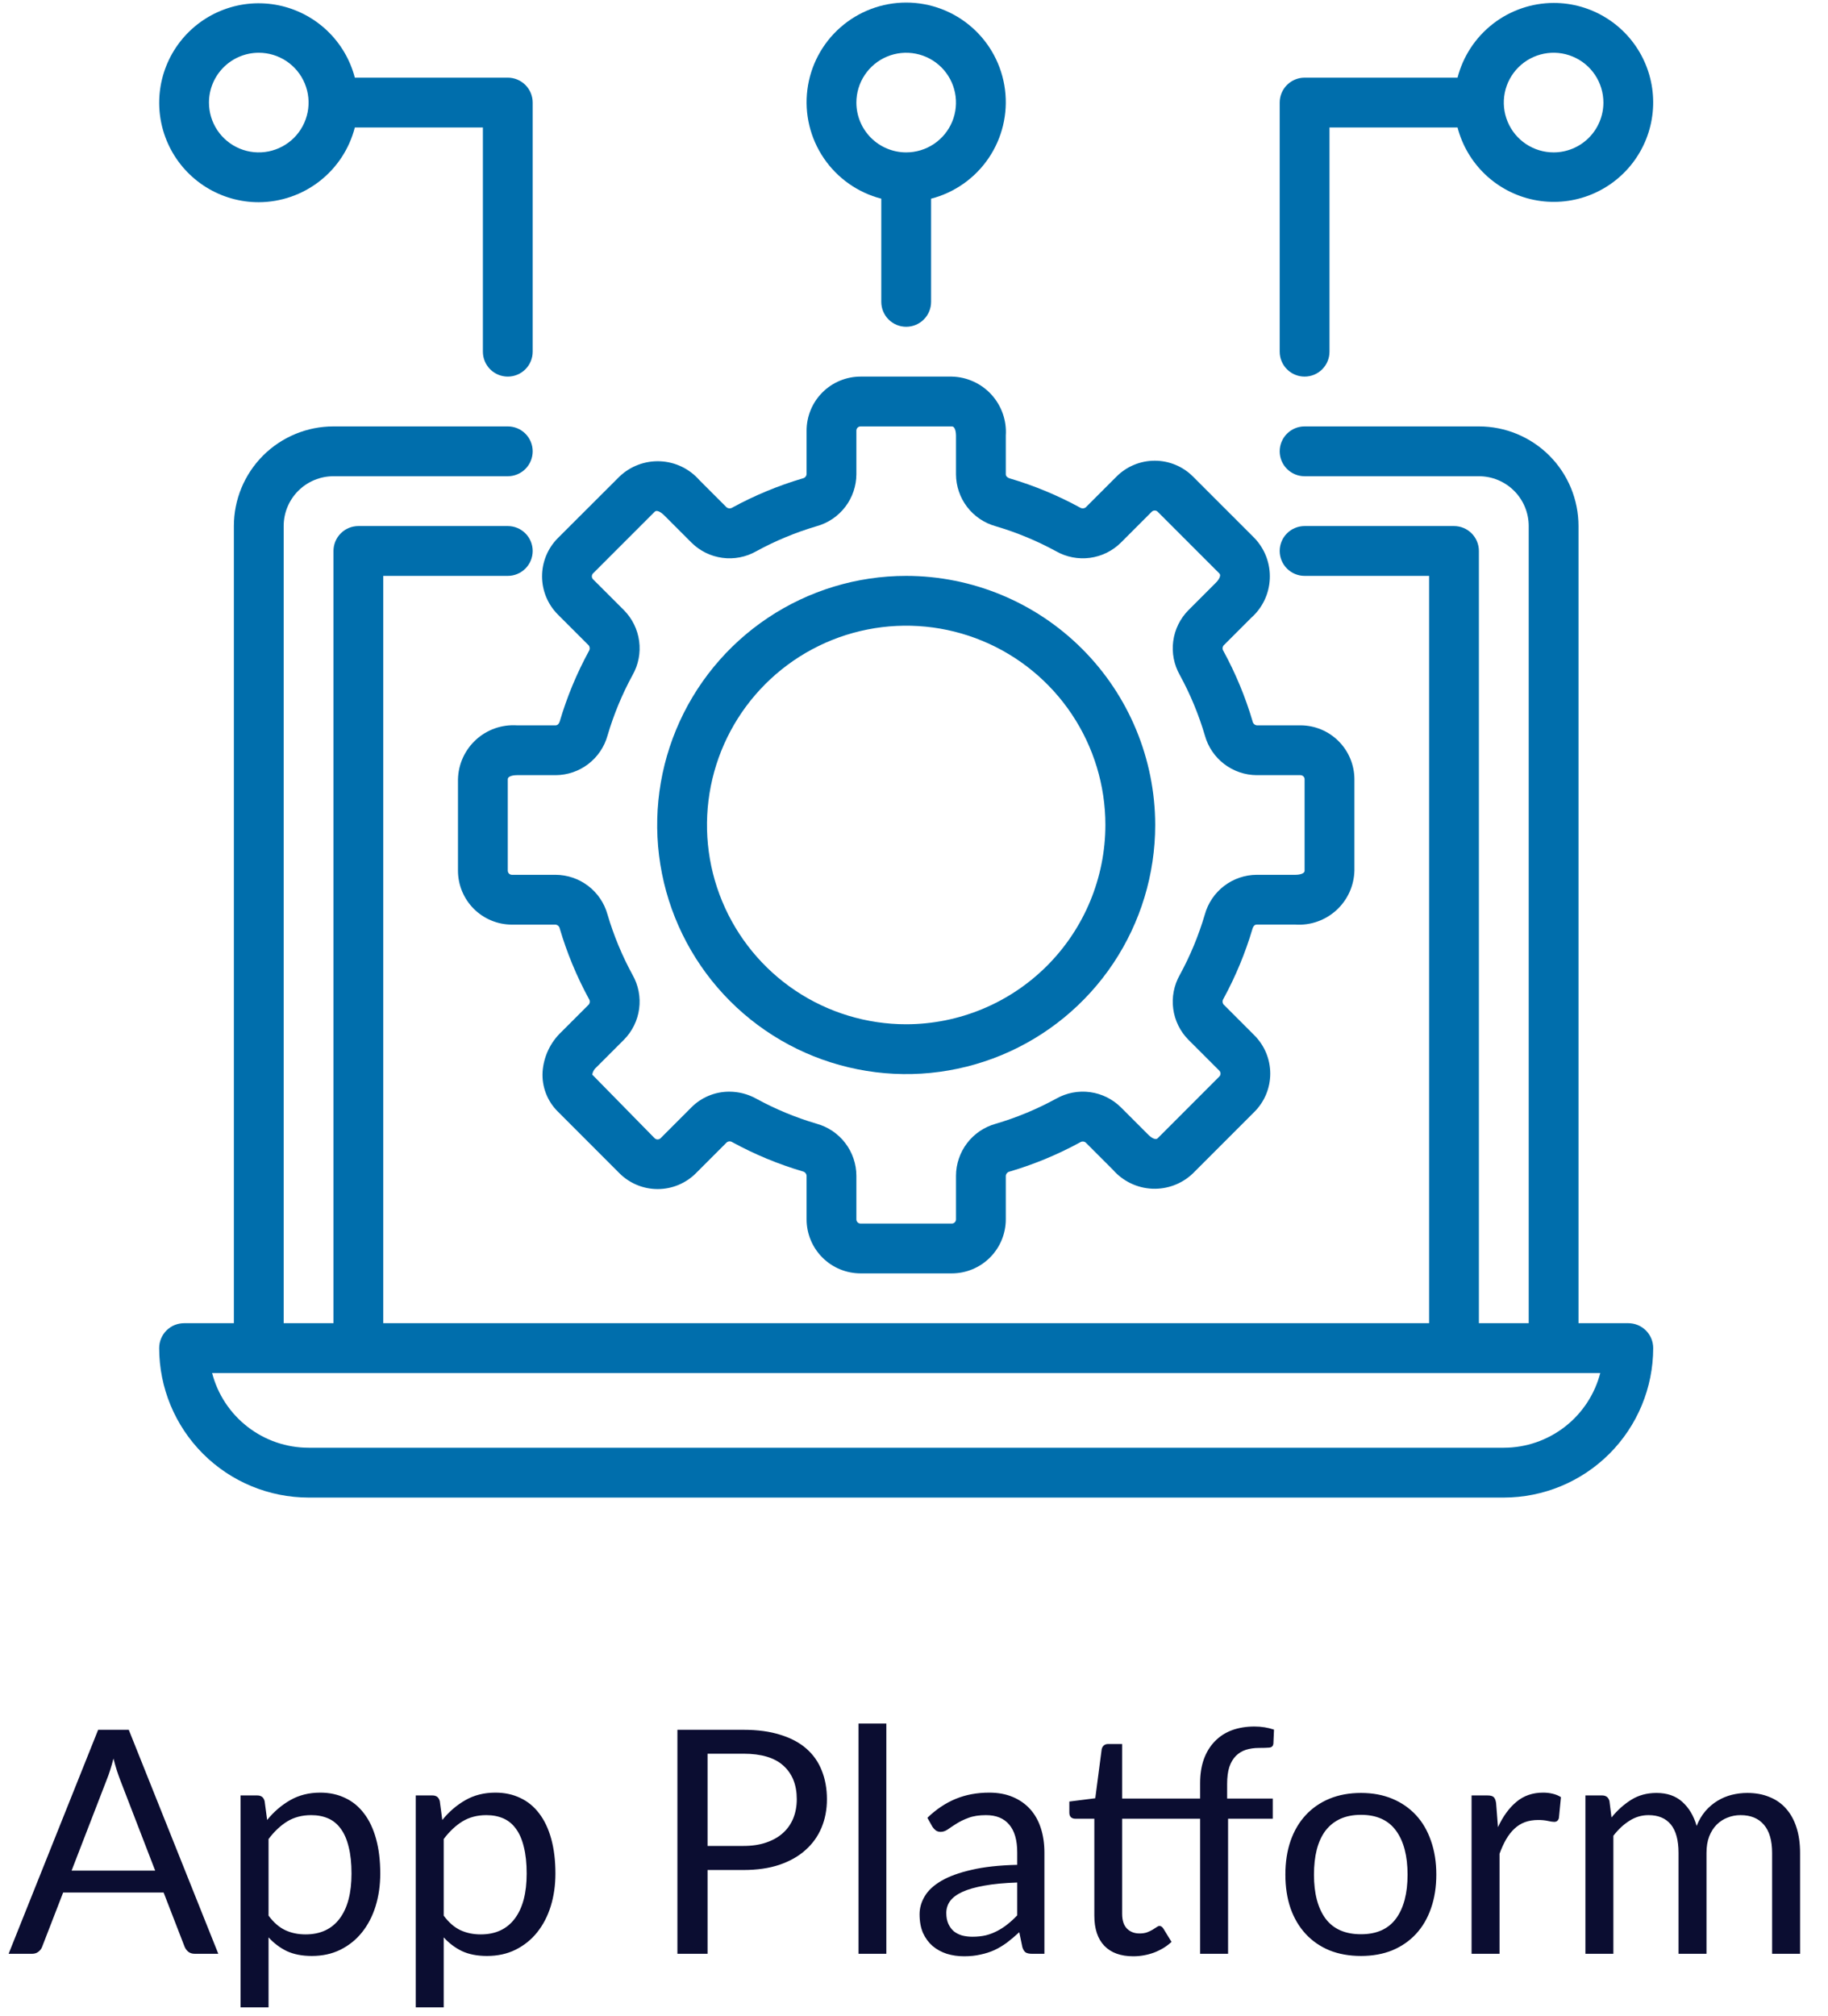 <svg xmlns="http://www.w3.org/2000/svg" width="117" height="129" viewBox="0 0 117 129" fill="none"><path d="M104.219 84.656H101.031V33.656C101.031 31.965 100.36 30.344 99.164 29.148C97.969 27.953 96.347 27.281 94.656 27.281H83.5C83.077 27.281 82.672 27.449 82.373 27.748C82.074 28.047 81.906 28.452 81.906 28.875C81.906 29.298 82.074 29.703 82.373 30.002C82.672 30.301 83.077 30.469 83.5 30.469H94.656C95.502 30.469 96.312 30.805 96.91 31.402C97.508 32 97.844 32.811 97.844 33.656V84.656H94.656V35.25C94.656 34.827 94.488 34.422 94.189 34.123C93.891 33.824 93.485 33.656 93.062 33.656H83.5C83.077 33.656 82.672 33.824 82.373 34.123C82.074 34.422 81.906 34.827 81.906 35.25C81.906 35.673 82.074 36.078 82.373 36.377C82.672 36.676 83.077 36.844 83.5 36.844H91.469V84.656H24.531V36.844H32.5C32.923 36.844 33.328 36.676 33.627 36.377C33.926 36.078 34.094 35.673 34.094 35.25C34.094 34.827 33.926 34.422 33.627 34.123C33.328 33.824 32.923 33.656 32.5 33.656H22.938C22.515 33.656 22.109 33.824 21.811 34.123C21.512 34.422 21.344 34.827 21.344 35.25V84.656H18.156V33.656C18.156 32.811 18.492 32 19.09 31.402C19.688 30.805 20.498 30.469 21.344 30.469H32.5C32.923 30.469 33.328 30.301 33.627 30.002C33.926 29.703 34.094 29.298 34.094 28.875C34.094 28.452 33.926 28.047 33.627 27.748C33.328 27.449 32.923 27.281 32.5 27.281H21.344C19.653 27.281 18.032 27.953 16.836 29.148C15.64 30.344 14.969 31.965 14.969 33.656V84.656H11.781C11.359 84.656 10.953 84.824 10.654 85.123C10.355 85.422 10.188 85.827 10.188 86.25C10.19 88.785 11.198 91.216 12.991 93.009C14.784 94.802 17.215 95.81 19.75 95.812H96.25C98.785 95.81 101.216 94.802 103.009 93.009C104.802 91.216 105.81 88.785 105.812 86.25C105.812 85.827 105.645 85.422 105.346 85.123C105.047 84.824 104.641 84.656 104.219 84.656ZM96.25 92.625H19.75C18.337 92.623 16.965 92.153 15.848 91.287C14.73 90.422 13.931 89.211 13.576 87.844H102.424C102.069 89.211 101.27 90.422 100.153 91.287C99.035 92.153 97.663 92.623 96.25 92.625Z" fill="#006EAC"></path><path d="M80.072 39.537C80.431 39.222 80.722 38.837 80.929 38.406C81.135 37.975 81.252 37.507 81.273 37.03C81.294 36.553 81.218 36.076 81.05 35.629C80.882 35.182 80.625 34.773 80.295 34.428L76.352 30.485C75.704 29.838 74.825 29.475 73.91 29.475C72.994 29.475 72.116 29.838 71.467 30.485L69.491 32.461C69.439 32.5 69.376 32.522 69.311 32.524C69.246 32.526 69.182 32.509 69.128 32.474C67.697 31.693 66.187 31.067 64.624 30.606C64.509 30.572 64.375 30.485 64.375 30.344V27.863C64.406 27.386 64.34 26.909 64.181 26.458C64.022 26.008 63.774 25.594 63.452 25.242C63.129 24.89 62.739 24.607 62.304 24.41C61.869 24.212 61.399 24.105 60.921 24.094H55.079C54.163 24.095 53.285 24.459 52.638 25.106C51.99 25.754 51.626 26.632 51.625 27.547V30.341C51.617 30.406 51.589 30.467 51.544 30.515C51.499 30.563 51.441 30.595 51.376 30.607C49.813 31.069 48.302 31.695 46.871 32.475C46.817 32.51 46.754 32.527 46.69 32.526C46.626 32.524 46.564 32.503 46.512 32.466L44.759 30.713C44.444 30.354 44.059 30.063 43.628 29.856C43.197 29.65 42.729 29.533 42.252 29.512C41.775 29.491 41.298 29.567 40.851 29.735C40.404 29.903 39.995 30.16 39.65 30.489L35.703 34.429C35.057 35.078 34.694 35.956 34.694 36.872C34.694 37.787 35.057 38.666 35.703 39.314L37.68 41.29C37.719 41.342 37.741 41.405 37.743 41.47C37.745 41.535 37.728 41.599 37.692 41.654C36.912 43.085 36.286 44.594 35.825 46.158C35.791 46.272 35.703 46.406 35.563 46.406H33.082C32.605 46.376 32.127 46.442 31.677 46.6C31.227 46.759 30.813 47.007 30.461 47.33C30.109 47.652 29.826 48.043 29.628 48.477C29.431 48.912 29.323 49.383 29.312 49.86V55.703C29.313 56.618 29.677 57.496 30.325 58.144C30.973 58.791 31.85 59.155 32.766 59.156H35.56C35.625 59.164 35.686 59.193 35.734 59.237C35.781 59.282 35.814 59.341 35.826 59.405C36.288 60.969 36.914 62.479 37.694 63.91C37.731 63.964 37.749 64.027 37.748 64.091C37.746 64.156 37.724 64.218 37.684 64.269L35.931 66.022C35.225 66.692 34.795 67.601 34.727 68.572C34.699 69.043 34.772 69.513 34.942 69.953C35.111 70.393 35.372 70.792 35.708 71.122L39.651 75.067C40.3 75.713 41.178 76.075 42.094 76.075C43.009 76.075 43.887 75.713 44.536 75.067L46.512 73.09C46.563 73.05 46.626 73.026 46.692 73.024C46.757 73.022 46.822 73.041 46.876 73.078C48.306 73.858 49.816 74.484 51.38 74.945C51.445 74.959 51.504 74.993 51.548 75.043C51.592 75.092 51.619 75.155 51.625 75.221V78.015C51.626 78.931 51.99 79.809 52.638 80.456C53.285 81.104 54.163 81.468 55.079 81.469H60.921C61.837 81.468 62.715 81.104 63.362 80.456C64.01 79.809 64.374 78.931 64.375 78.015V75.221C64.383 75.156 64.411 75.096 64.456 75.048C64.501 75 64.559 74.967 64.624 74.955C66.187 74.494 67.698 73.867 69.129 73.087C69.182 73.051 69.246 73.032 69.31 73.034C69.374 73.035 69.437 73.057 69.488 73.097L71.241 74.85C71.556 75.209 71.941 75.501 72.372 75.707C72.802 75.914 73.271 76.031 73.748 76.052C74.225 76.073 74.702 75.997 75.149 75.829C75.597 75.66 76.005 75.403 76.35 75.073L80.292 71.13C80.939 70.482 81.302 69.603 81.302 68.688C81.302 67.772 80.939 66.894 80.292 66.245L78.316 64.269C78.277 64.217 78.254 64.154 78.252 64.089C78.25 64.024 78.268 63.96 78.303 63.906C79.083 62.475 79.709 60.965 80.171 59.402C80.204 59.287 80.292 59.153 80.432 59.153H82.915C83.392 59.184 83.87 59.119 84.32 58.96C84.77 58.802 85.184 58.554 85.537 58.232C85.889 57.91 86.173 57.519 86.371 57.085C86.568 56.65 86.676 56.18 86.688 55.703V49.86C86.687 48.944 86.323 48.066 85.675 47.419C85.028 46.771 84.15 46.407 83.234 46.406H80.44C80.375 46.398 80.314 46.37 80.266 46.325C80.219 46.281 80.186 46.222 80.174 46.158C79.712 44.594 79.086 43.084 78.306 41.652C78.269 41.599 78.251 41.536 78.252 41.471C78.254 41.407 78.276 41.345 78.316 41.294L80.072 39.537ZM80.44 49.594H83.234C83.269 49.594 83.303 49.601 83.336 49.614C83.368 49.627 83.397 49.647 83.422 49.672C83.447 49.696 83.466 49.726 83.48 49.758C83.493 49.79 83.5 49.825 83.5 49.86V55.703C83.5 55.961 82.977 55.969 82.918 55.969H80.435C79.681 55.972 78.949 56.222 78.35 56.68C77.751 57.137 77.317 57.778 77.115 58.504C76.719 59.85 76.181 61.149 75.509 62.38C75.138 63.037 74.991 63.798 75.092 64.546C75.192 65.294 75.534 65.988 76.065 66.524L78.041 68.499C78.091 68.549 78.119 68.617 78.119 68.688C78.119 68.758 78.091 68.826 78.041 68.876L74.097 72.823C73.912 73.004 73.539 72.643 73.496 72.6L71.743 70.846C71.207 70.315 70.512 69.973 69.764 69.873C69.016 69.773 68.256 69.92 67.599 70.292C66.368 70.965 65.068 71.504 63.722 71.9C62.995 72.103 62.355 72.537 61.898 73.136C61.441 73.735 61.191 74.467 61.188 75.221V78.015C61.188 78.086 61.16 78.153 61.109 78.203C61.06 78.253 60.992 78.281 60.921 78.281H55.079C55.008 78.281 54.94 78.253 54.891 78.203C54.84 78.153 54.812 78.086 54.812 78.015V75.221C54.809 74.467 54.56 73.734 54.102 73.134C53.645 72.534 53.004 72.099 52.277 71.897C50.931 71.501 49.632 70.962 48.401 70.29C47.873 69.998 47.28 69.845 46.676 69.844C46.227 69.843 45.781 69.931 45.365 70.103C44.949 70.275 44.572 70.528 44.254 70.846L42.279 72.823C42.229 72.872 42.16 72.9 42.09 72.9C42.019 72.9 41.951 72.872 41.9 72.823L37.906 68.752C37.936 68.564 38.034 68.394 38.182 68.274L39.935 66.521C40.466 65.985 40.808 65.29 40.908 64.542C41.008 63.794 40.861 63.034 40.489 62.377C39.816 61.146 39.277 59.846 38.881 58.5C38.678 57.774 38.244 57.135 37.645 56.678C37.045 56.221 36.313 55.972 35.56 55.969H32.766C32.696 55.969 32.628 55.941 32.578 55.891C32.528 55.841 32.5 55.773 32.5 55.703V49.86C32.5 49.602 33.023 49.594 33.082 49.594H35.565C36.319 49.59 37.051 49.34 37.65 48.883C38.249 48.425 38.683 47.785 38.885 47.058C39.281 45.713 39.819 44.413 40.491 43.182C40.862 42.525 41.009 41.765 40.908 41.017C40.808 40.269 40.466 39.574 39.935 39.038L37.959 37.064C37.909 37.013 37.881 36.945 37.881 36.874C37.881 36.803 37.909 36.735 37.959 36.684L41.903 32.74C42.091 32.56 42.462 32.922 42.504 32.963L44.257 34.716C44.793 35.248 45.487 35.59 46.236 35.69C46.984 35.791 47.744 35.643 48.401 35.271C49.632 34.598 50.932 34.059 52.278 33.663C53.005 33.46 53.645 33.026 54.102 32.427C54.559 31.827 54.809 31.095 54.812 30.341V27.547C54.812 27.512 54.819 27.478 54.833 27.446C54.846 27.413 54.866 27.384 54.891 27.359C54.915 27.334 54.944 27.315 54.977 27.302C55.009 27.288 55.044 27.281 55.079 27.281H60.921C61.179 27.281 61.188 27.804 61.188 27.863V30.346C61.191 31.1 61.441 31.832 61.898 32.431C62.356 33.03 62.997 33.464 63.723 33.666C65.069 34.062 66.368 34.6 67.599 35.272C68.256 35.644 69.016 35.79 69.764 35.69C70.512 35.59 71.207 35.248 71.743 34.716L73.718 32.74C73.768 32.69 73.836 32.662 73.907 32.662C73.978 32.662 74.046 32.69 74.097 32.74L78.041 36.684C78.225 36.869 77.861 37.244 77.818 37.285L76.065 39.038C75.534 39.574 75.192 40.269 75.092 41.017C74.992 41.765 75.139 42.525 75.51 43.182C76.183 44.413 76.723 45.714 77.119 47.06C77.321 47.786 77.755 48.426 78.355 48.883C78.954 49.341 79.686 49.59 80.44 49.594Z" fill="#006EAC"></path><path d="M58 36.844C54.848 36.844 51.767 37.779 49.146 39.53C46.525 41.281 44.482 43.77 43.276 46.682C42.069 49.594 41.754 52.799 42.369 55.891C42.984 58.982 44.502 61.822 46.73 64.051C48.959 66.28 51.799 67.798 54.891 68.412C57.982 69.028 61.187 68.712 64.099 67.506C67.011 66.299 69.5 64.257 71.252 61.636C73.003 59.015 73.938 55.933 73.938 52.781C73.933 48.556 72.252 44.505 69.264 41.517C66.276 38.529 62.225 36.848 58 36.844ZM58 65.531C55.478 65.531 53.013 64.784 50.916 63.383C48.82 61.981 47.186 59.99 46.221 57.66C45.255 55.331 45.003 52.767 45.495 50.294C45.987 47.821 47.201 45.549 48.984 43.766C50.767 41.983 53.039 40.768 55.513 40.276C57.986 39.784 60.55 40.037 62.879 41.002C65.209 41.967 67.2 43.601 68.601 45.698C70.002 47.794 70.75 50.26 70.75 52.781C70.746 56.162 69.402 59.402 67.011 61.793C64.621 64.183 61.38 65.528 58 65.531Z" fill="#006EAC"></path><path d="M16.563 12.938C17.972 12.932 19.34 12.46 20.452 11.595C21.565 10.73 22.359 9.521 22.711 8.156H30.907V22.5C30.907 22.923 31.074 23.328 31.373 23.627C31.672 23.926 32.078 24.094 32.5 24.094C32.923 24.094 33.328 23.926 33.627 23.627C33.926 23.328 34.094 22.923 34.094 22.5V6.563C34.094 6.14 33.926 5.735 33.627 5.436C33.328 5.137 32.923 4.969 32.5 4.969H22.711C22.411 3.817 21.794 2.773 20.93 1.954C20.067 1.136 18.991 0.576 17.825 0.338C16.659 0.101 15.449 0.194 14.334 0.61C13.219 1.025 12.242 1.744 11.515 2.686C10.788 3.628 10.34 4.756 10.221 5.94C10.102 7.124 10.318 8.317 10.844 9.385C11.37 10.453 12.184 11.351 13.195 11.979C14.206 12.607 15.373 12.939 16.563 12.938ZM16.563 3.375C17.193 3.375 17.809 3.562 18.334 3.912C18.858 4.263 19.266 4.76 19.508 5.343C19.749 5.925 19.812 6.566 19.689 7.184C19.566 7.803 19.262 8.371 18.817 8.817C18.371 9.262 17.803 9.566 17.185 9.689C16.566 9.812 15.925 9.749 15.343 9.508C14.761 9.266 14.263 8.858 13.912 8.334C13.562 7.809 13.375 7.193 13.375 6.563C13.375 5.717 13.711 4.907 14.309 4.309C14.907 3.711 15.717 3.375 16.563 3.375Z" fill="#006EAC"></path><path d="M58 20.907C58.423 20.907 58.828 20.739 59.127 20.44C59.426 20.141 59.594 19.736 59.594 19.313V12.712C61.096 12.324 62.405 11.401 63.276 10.117C64.147 8.833 64.52 7.275 64.324 5.736C64.129 4.197 63.379 2.781 62.214 1.756C61.05 0.73 59.552 0.164 58 0.164C56.448 0.164 54.95 0.73 53.786 1.756C52.621 2.781 51.871 4.197 51.676 5.736C51.48 7.275 51.853 8.833 52.724 10.117C53.595 11.401 54.904 12.324 56.406 12.712V19.313C56.406 19.736 56.574 20.141 56.873 20.44C57.172 20.739 57.577 20.907 58 20.907ZM54.812 6.563C54.812 5.933 54.999 5.316 55.35 4.792C55.7 4.268 56.198 3.859 56.78 3.618C57.363 3.377 58.004 3.314 58.622 3.437C59.24 3.56 59.808 3.863 60.254 4.309C60.7 4.755 61.003 5.323 61.126 5.941C61.249 6.559 61.186 7.2 60.945 7.783C60.704 8.365 60.295 8.863 59.771 9.213C59.247 9.563 58.63 9.75 58 9.75C57.155 9.75 56.344 9.415 55.746 8.817C55.148 8.219 54.812 7.408 54.812 6.563Z" fill="#006EAC"></path><path d="M99.438 0.188C98.028 0.193 96.66 0.665 95.548 1.53C94.436 2.395 93.641 3.604 93.289 4.969H83.5C83.077 4.969 82.672 5.137 82.373 5.436C82.074 5.734 81.906 6.14 81.906 6.563V22.5C81.906 22.923 82.074 23.328 82.373 23.627C82.672 23.926 83.077 24.094 83.5 24.094C83.923 24.094 84.328 23.926 84.627 23.627C84.926 23.328 85.094 22.923 85.094 22.5V8.156H93.289C93.589 9.308 94.206 10.352 95.07 11.171C95.934 11.989 97.01 12.549 98.176 12.787C99.342 13.025 100.551 12.931 101.666 12.516C102.782 12.101 103.758 11.381 104.485 10.439C105.212 9.497 105.661 8.37 105.779 7.186C105.898 6.001 105.682 4.808 105.156 3.74C104.63 2.672 103.816 1.774 102.805 1.146C101.794 0.518 100.628 0.186 99.438 0.188ZM99.438 9.75C98.807 9.75 98.191 9.563 97.667 9.213C97.142 8.863 96.734 8.365 96.493 7.782C96.251 7.2 96.188 6.559 96.311 5.941C96.434 5.322 96.738 4.754 97.184 4.309C97.629 3.863 98.197 3.559 98.816 3.436C99.434 3.313 100.075 3.376 100.657 3.618C101.24 3.859 101.738 4.267 102.088 4.792C102.438 5.316 102.625 5.932 102.625 6.563C102.625 7.408 102.289 8.219 101.691 8.816C101.094 9.414 100.283 9.75 99.438 9.75Z" fill="#006EAC"></path><path d="M9.932 119.68L7.682 113.85C7.616 113.677 7.546 113.477 7.472 113.25C7.399 113.017 7.329 112.77 7.262 112.51C7.122 113.05 6.979 113.5 6.832 113.86L4.582 119.68H9.932ZM13.972 125H12.472C12.299 125 12.159 124.957 12.052 124.87C11.945 124.783 11.866 124.673 11.812 124.54L10.472 121.08H4.042L2.702 124.54C2.662 124.66 2.586 124.767 2.472 124.86C2.359 124.953 2.219 125 2.052 125H0.552L6.282 110.67H8.242L13.972 125ZM17.188 122.56C17.515 123 17.872 123.31 18.258 123.49C18.645 123.67 19.078 123.76 19.558 123.76C20.505 123.76 21.232 123.423 21.738 122.75C22.245 122.077 22.498 121.117 22.498 119.87C22.498 119.21 22.438 118.643 22.318 118.17C22.205 117.697 22.038 117.31 21.818 117.01C21.598 116.703 21.328 116.48 21.008 116.34C20.688 116.2 20.325 116.13 19.918 116.13C19.338 116.13 18.828 116.263 18.388 116.53C17.955 116.797 17.555 117.173 17.188 117.66V122.56ZM17.098 116.44C17.525 115.913 18.018 115.49 18.578 115.17C19.138 114.85 19.778 114.69 20.498 114.69C21.085 114.69 21.615 114.803 22.088 115.03C22.562 115.25 22.965 115.58 23.298 116.02C23.632 116.453 23.888 116.993 24.068 117.64C24.248 118.287 24.338 119.03 24.338 119.87C24.338 120.617 24.238 121.313 24.038 121.96C23.838 122.6 23.548 123.157 23.168 123.63C22.795 124.097 22.335 124.467 21.788 124.74C21.248 125.007 20.638 125.14 19.958 125.14C19.338 125.14 18.805 125.037 18.358 124.83C17.918 124.617 17.528 124.323 17.188 123.95V128.43H15.398V114.87H16.468C16.722 114.87 16.878 114.993 16.938 115.24L17.098 116.44ZM28.399 122.56C28.726 123 29.083 123.31 29.469 123.49C29.856 123.67 30.289 123.76 30.769 123.76C31.716 123.76 32.443 123.423 32.949 122.75C33.456 122.077 33.709 121.117 33.709 119.87C33.709 119.21 33.649 118.643 33.529 118.17C33.416 117.697 33.249 117.31 33.029 117.01C32.809 116.703 32.539 116.48 32.219 116.34C31.899 116.2 31.536 116.13 31.129 116.13C30.549 116.13 30.039 116.263 29.599 116.53C29.166 116.797 28.766 117.173 28.399 117.66V122.56ZM28.309 116.44C28.736 115.913 29.229 115.49 29.789 115.17C30.349 114.85 30.989 114.69 31.709 114.69C32.296 114.69 32.826 114.803 33.299 115.03C33.773 115.25 34.176 115.58 34.509 116.02C34.843 116.453 35.099 116.993 35.279 117.64C35.459 118.287 35.549 119.03 35.549 119.87C35.549 120.617 35.449 121.313 35.249 121.96C35.049 122.6 34.759 123.157 34.379 123.63C34.006 124.097 33.546 124.467 32.999 124.74C32.459 125.007 31.849 125.14 31.169 125.14C30.549 125.14 30.016 125.037 29.569 124.83C29.129 124.617 28.739 124.323 28.399 123.95V128.43H26.609V114.87H27.679C27.933 114.87 28.089 114.993 28.149 115.24L28.309 116.44ZM47.587 118.1C48.141 118.1 48.627 118.027 49.047 117.88C49.474 117.733 49.831 117.53 50.117 117.27C50.411 117.003 50.631 116.687 50.777 116.32C50.924 115.953 50.997 115.55 50.997 115.11C50.997 114.197 50.714 113.483 50.147 112.97C49.587 112.457 48.734 112.2 47.587 112.2H45.287V118.1H47.587ZM47.587 110.67C48.494 110.67 49.281 110.777 49.947 110.99C50.621 111.197 51.177 111.493 51.617 111.88C52.057 112.267 52.384 112.733 52.597 113.28C52.817 113.827 52.927 114.437 52.927 115.11C52.927 115.777 52.811 116.387 52.577 116.94C52.344 117.493 52.001 117.97 51.547 118.37C51.101 118.77 50.544 119.083 49.877 119.31C49.217 119.53 48.454 119.64 47.587 119.64H45.287V125H43.357V110.67H47.587ZM56.73 110.27V125H54.95V110.27H56.73ZM65.107 120.44C64.287 120.467 63.587 120.533 63.007 120.64C62.434 120.74 61.964 120.873 61.597 121.04C61.237 121.207 60.974 121.403 60.807 121.63C60.647 121.857 60.567 122.11 60.567 122.39C60.567 122.657 60.61 122.887 60.697 123.08C60.784 123.273 60.9 123.433 61.047 123.56C61.2 123.68 61.377 123.77 61.577 123.83C61.784 123.883 62.004 123.91 62.237 123.91C62.55 123.91 62.837 123.88 63.097 123.82C63.357 123.753 63.6 123.66 63.827 123.54C64.06 123.42 64.28 123.277 64.487 123.11C64.7 122.943 64.907 122.753 65.107 122.54V120.44ZM59.357 116.3C59.917 115.76 60.52 115.357 61.167 115.09C61.814 114.823 62.53 114.69 63.317 114.69C63.884 114.69 64.387 114.783 64.827 114.97C65.267 115.157 65.637 115.417 65.937 115.75C66.237 116.083 66.464 116.487 66.617 116.96C66.77 117.433 66.847 117.953 66.847 118.52V125H66.057C65.884 125 65.75 124.973 65.657 124.92C65.564 124.86 65.49 124.747 65.437 124.58L65.237 123.62C64.97 123.867 64.71 124.087 64.457 124.28C64.204 124.467 63.937 124.627 63.657 124.76C63.377 124.887 63.077 124.983 62.757 125.05C62.444 125.123 62.094 125.16 61.707 125.16C61.314 125.16 60.944 125.107 60.597 125C60.25 124.887 59.947 124.72 59.687 124.5C59.434 124.28 59.23 124.003 59.077 123.67C58.93 123.33 58.857 122.93 58.857 122.47C58.857 122.07 58.967 121.687 59.187 121.32C59.407 120.947 59.764 120.617 60.257 120.33C60.75 120.043 61.394 119.81 62.187 119.63C62.98 119.443 63.954 119.337 65.107 119.31V118.52C65.107 117.733 64.937 117.14 64.597 116.74C64.257 116.333 63.76 116.13 63.107 116.13C62.667 116.13 62.297 116.187 61.997 116.3C61.704 116.407 61.447 116.53 61.227 116.67C61.014 116.803 60.827 116.927 60.667 117.04C60.514 117.147 60.36 117.2 60.207 117.2C60.087 117.2 59.984 117.17 59.897 117.11C59.81 117.043 59.737 116.963 59.677 116.87L59.357 116.3ZM76.812 125V116.36H71.822V122.44C71.822 122.867 71.925 123.183 72.132 123.39C72.338 123.597 72.605 123.7 72.932 123.7C73.118 123.7 73.278 123.677 73.412 123.63C73.552 123.577 73.672 123.52 73.772 123.46C73.872 123.4 73.955 123.347 74.022 123.3C74.095 123.247 74.158 123.22 74.212 123.22C74.305 123.22 74.388 123.277 74.462 123.39L74.982 124.24C74.675 124.527 74.305 124.753 73.872 124.92C73.438 125.08 72.992 125.16 72.532 125.16C71.732 125.16 71.115 124.937 70.682 124.49C70.255 124.043 70.042 123.4 70.042 122.56V116.36H68.822C68.715 116.36 68.625 116.33 68.552 116.27C68.478 116.203 68.442 116.103 68.442 115.97V115.26L70.102 115.05L70.512 111.92C70.532 111.82 70.575 111.74 70.642 111.68C70.715 111.613 70.808 111.58 70.922 111.58H71.822V115.07H76.812V114.09C76.812 113.51 76.892 112.997 77.052 112.55C77.218 112.097 77.452 111.717 77.752 111.41C78.052 111.097 78.415 110.86 78.842 110.7C79.275 110.54 79.758 110.46 80.292 110.46C80.738 110.46 81.155 110.527 81.542 110.66L81.502 111.55C81.488 111.71 81.398 111.797 81.232 111.81C81.072 111.823 80.855 111.83 80.582 111.83C80.275 111.83 79.995 111.87 79.742 111.95C79.495 112.03 79.282 112.16 79.102 112.34C78.922 112.52 78.782 112.757 78.682 113.05C78.588 113.343 78.542 113.707 78.542 114.14V115.07H81.462V116.36H78.602V125H76.812ZM87.11 114.71C87.85 114.71 88.516 114.833 89.11 115.08C89.703 115.327 90.21 115.677 90.63 116.13C91.05 116.583 91.37 117.133 91.59 117.78C91.816 118.42 91.93 119.137 91.93 119.93C91.93 120.73 91.816 121.45 91.59 122.09C91.37 122.73 91.05 123.277 90.63 123.73C90.21 124.183 89.703 124.533 89.11 124.78C88.516 125.02 87.85 125.14 87.11 125.14C86.363 125.14 85.69 125.02 85.09 124.78C84.496 124.533 83.99 124.183 83.57 123.73C83.15 123.277 82.826 122.73 82.6 122.09C82.38 121.45 82.27 120.73 82.27 119.93C82.27 119.137 82.38 118.42 82.6 117.78C82.826 117.133 83.15 116.583 83.57 116.13C83.99 115.677 84.496 115.327 85.09 115.08C85.69 114.833 86.363 114.71 87.11 114.71ZM87.11 123.75C88.11 123.75 88.856 123.417 89.35 122.75C89.843 122.077 90.09 121.14 90.09 119.94C90.09 118.733 89.843 117.793 89.35 117.12C88.856 116.447 88.11 116.11 87.11 116.11C86.603 116.11 86.16 116.197 85.78 116.37C85.406 116.543 85.093 116.793 84.84 117.12C84.593 117.447 84.406 117.85 84.28 118.33C84.16 118.803 84.1 119.34 84.1 119.94C84.1 121.14 84.346 122.077 84.84 122.75C85.34 123.417 86.096 123.75 87.11 123.75ZM95.877 116.9C96.197 116.207 96.591 115.667 97.057 115.28C97.524 114.887 98.094 114.69 98.767 114.69C98.981 114.69 99.184 114.713 99.377 114.76C99.577 114.807 99.754 114.88 99.907 114.98L99.777 116.31C99.737 116.477 99.637 116.56 99.477 116.56C99.384 116.56 99.247 116.54 99.067 116.5C98.887 116.46 98.684 116.44 98.457 116.44C98.137 116.44 97.851 116.487 97.597 116.58C97.351 116.673 97.127 116.813 96.927 117C96.734 117.18 96.557 117.407 96.397 117.68C96.244 117.947 96.104 118.253 95.977 118.6V125H94.187V114.87H95.207C95.401 114.87 95.534 114.907 95.607 114.98C95.681 115.053 95.731 115.18 95.757 115.36L95.877 116.9ZM101.473 125V114.87H102.543C102.796 114.87 102.953 114.993 103.013 115.24L103.143 116.28C103.516 115.82 103.936 115.443 104.403 115.15C104.869 114.857 105.409 114.71 106.023 114.71C106.703 114.71 107.253 114.9 107.673 115.28C108.099 115.66 108.406 116.173 108.593 116.82C108.739 116.453 108.926 116.137 109.153 115.87C109.386 115.603 109.646 115.383 109.933 115.21C110.219 115.037 110.523 114.91 110.843 114.83C111.169 114.75 111.499 114.71 111.833 114.71C112.366 114.71 112.839 114.797 113.253 114.97C113.673 115.137 114.026 115.383 114.313 115.71C114.606 116.037 114.829 116.44 114.983 116.92C115.136 117.393 115.213 117.937 115.213 118.55V125H113.423V118.55C113.423 117.757 113.249 117.157 112.903 116.75C112.556 116.337 112.056 116.13 111.403 116.13C111.109 116.13 110.829 116.183 110.563 116.29C110.303 116.39 110.073 116.54 109.873 116.74C109.673 116.94 109.513 117.193 109.393 117.5C109.279 117.8 109.223 118.15 109.223 118.55V125H107.433V118.55C107.433 117.737 107.269 117.13 106.943 116.73C106.616 116.33 106.139 116.13 105.513 116.13C105.073 116.13 104.666 116.25 104.293 116.49C103.919 116.723 103.576 117.043 103.263 117.45V125H101.473Z" fill="#0B0D31"></path></svg>